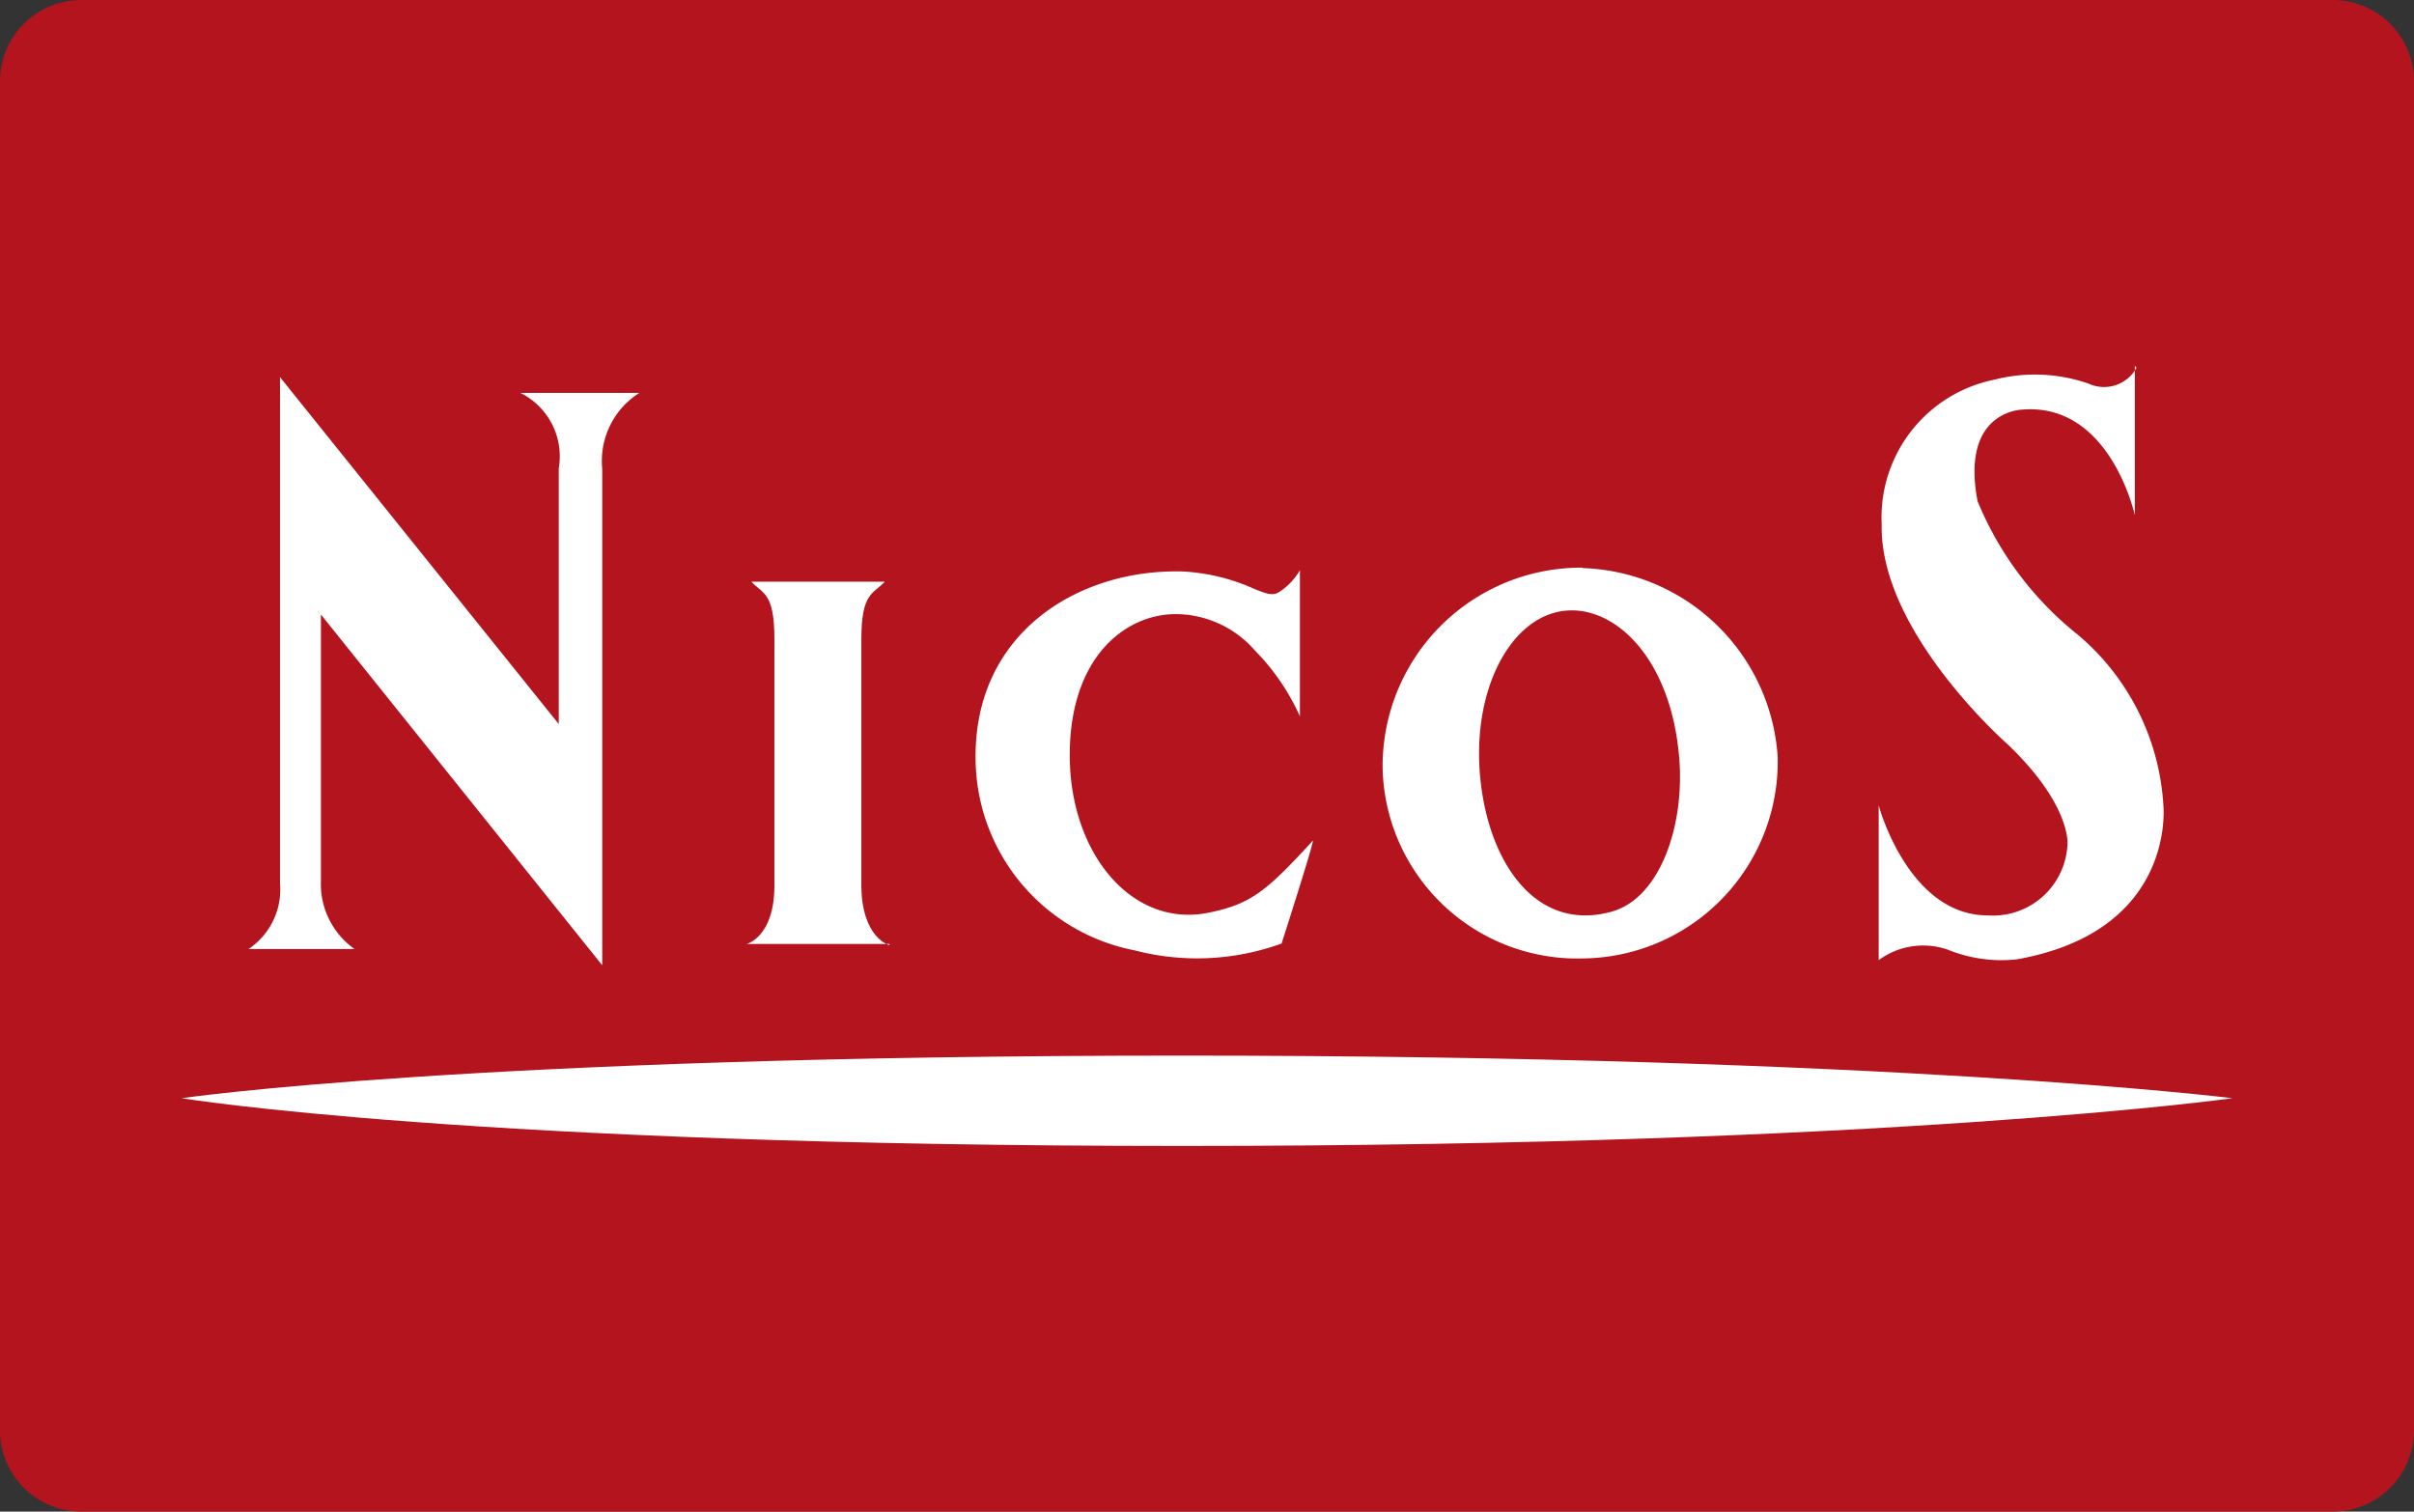 <svg xmlns="http://www.w3.org/2000/svg" width="56.64" height="35.47" viewBox="0 0 56.64 35.47"><rect x="0" y="0" width="56.64" height="35.47" fill="#333333" stroke="none"/><defs><style>.cls-1{fill:#b4141e;}.cls-2{fill:#fff;}</style></defs><g id="レイヤー_2" data-name="レイヤー 2"><g id="クレカ"><path class="cls-1" d="M56.64,33.56a1.91,1.91,0,0,1-1.92,1.91H1.91A1.91,1.91,0,0,1,0,33.56V1.91A1.91,1.91,0,0,1,1.91,0H54.72a1.91,1.91,0,0,1,1.92,1.91V33.56"/><path class="cls-2" d="M4.26,25.77s6.82-1,23.48-1,24.64,1,24.64,1-8,1.12-24.64,1.12S4.26,25.77,4.26,25.77"/><path class="cls-2" d="M50.09,8.58v3.51s-.57-2.63-2.62-2.48c0,0-1.48,0-1.07,2.15a7.79,7.79,0,0,0,2.36,3.14,5.67,5.67,0,0,1,2,4s.31,2.94-3.43,3.61a3.34,3.34,0,0,1-1.64-.23,1.76,1.76,0,0,0-1.61.25V18.9s.69,2.58,2.56,2.58a1.75,1.75,0,0,0,1.87-1.69s.07-.92-1.41-2.33c0,0-3-2.63-2.95-5.15a3.3,3.3,0,0,1,2.64-3.4A3.84,3.84,0,0,1,49,9a.87.87,0,0,0,1.13-.37"/><path class="cls-2" d="M20.87,22.18s-.64-.16-.66-1.37V15c0-1.1.28-1.06.55-1.35H17.63c.27.29.54.25.54,1.35v5.78c0,1.21-.65,1.37-.65,1.37h3.35"/><path class="cls-2" d="M30.5,13.38v3.43a5.25,5.25,0,0,0-1.05-1.54,2.48,2.48,0,0,0-1.86-.86c-1.18,0-2.49,1-2.49,3.31s1.46,4.05,3.24,3.7c1-.2,1.36-.49,2.46-1.69.07-.08-.73,2.41-.73,2.41a5.81,5.81,0,0,1-3.45.16,4.61,4.61,0,0,1-3.73-4.56c0-2.91,2.43-4.4,4.87-4.33a4.68,4.68,0,0,1,1.65.4c.27.11.43.18.59.09a1.5,1.5,0,0,0,.5-.52"/><path class="cls-2" d="M37.82,21.39c-1.78.5-2.9-1.15-3.09-3.15s.66-3.66,1.86-3.89,2.61,1,2.81,3.44c.13,1.59-.45,3.28-1.58,3.6m-.69-8.07A4.66,4.66,0,0,0,32.44,18a4.57,4.57,0,0,0,4.71,4.49,4.62,4.62,0,0,0,4.56-4.73,4.74,4.74,0,0,0-4.58-4.43"/><path class="cls-2" d="M12.21,9.22a1.66,1.66,0,0,1,.9,1.77v6L6.57,8.85V20.73a1.68,1.68,0,0,1-.74,1.54H8.32a1.87,1.87,0,0,1-.79-1.61V14.42l6.6,8.23V11A1.89,1.89,0,0,1,15,9.22H12.21"/></g></g></svg>